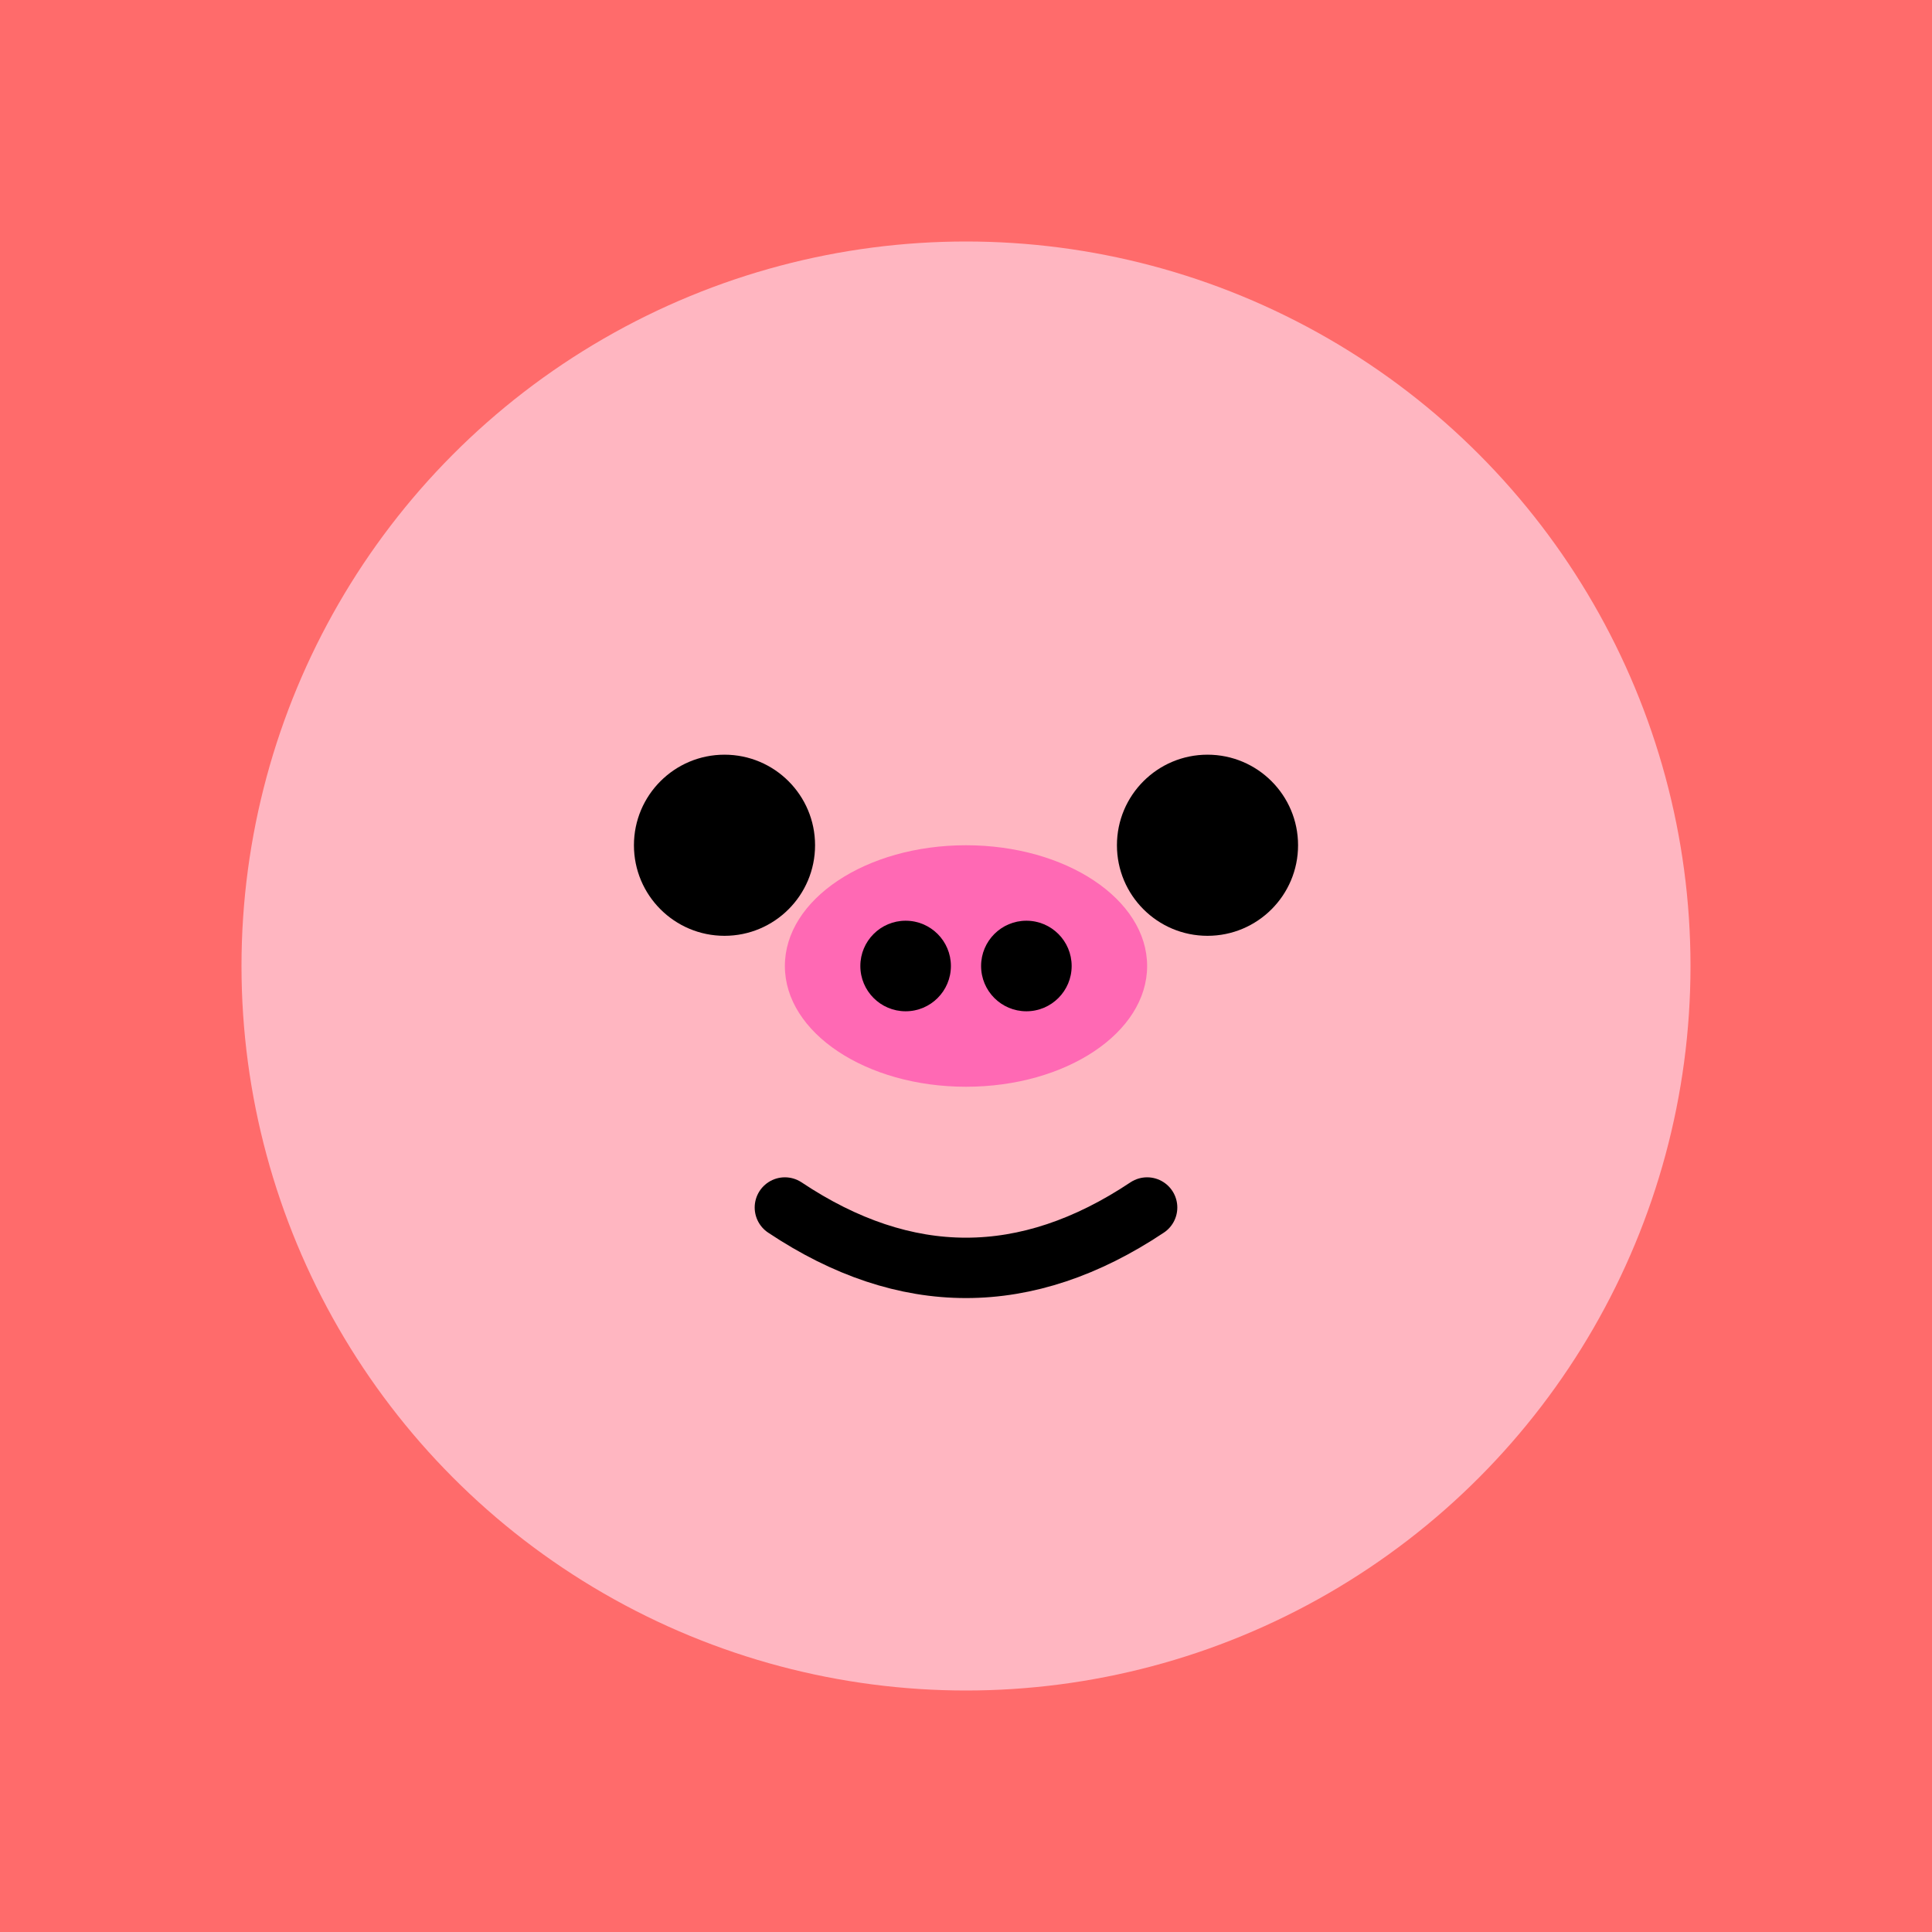 <svg xmlns="http://www.w3.org/2000/svg" viewBox="0 0 64 64">
  <rect width="64" height="64" fill="#ff6b6b"/>
  <circle cx="32" cy="32" r="24" fill="#ffb6c1"/>
  <circle cx="24" cy="28" r="3" fill="#000"/>
  <circle cx="40" cy="28" r="3" fill="#000"/>
  <ellipse cx="32" cy="32" rx="6" ry="4" fill="#ff69b4"/>
  <circle cx="30" cy="32" r="1.5" fill="#000"/>
  <circle cx="34" cy="32" r="1.5" fill="#000"/>
  <path d="M 26 40 Q 32 44 38 40" fill="none" stroke="#000" stroke-width="2" stroke-linecap="round"/>
  <circle cx="18" cy="20" r="4" fill="#ffb6c1"/>
  <circle cx="46" cy="20" r="4" fill="#ffb6c1"/>
</svg>
